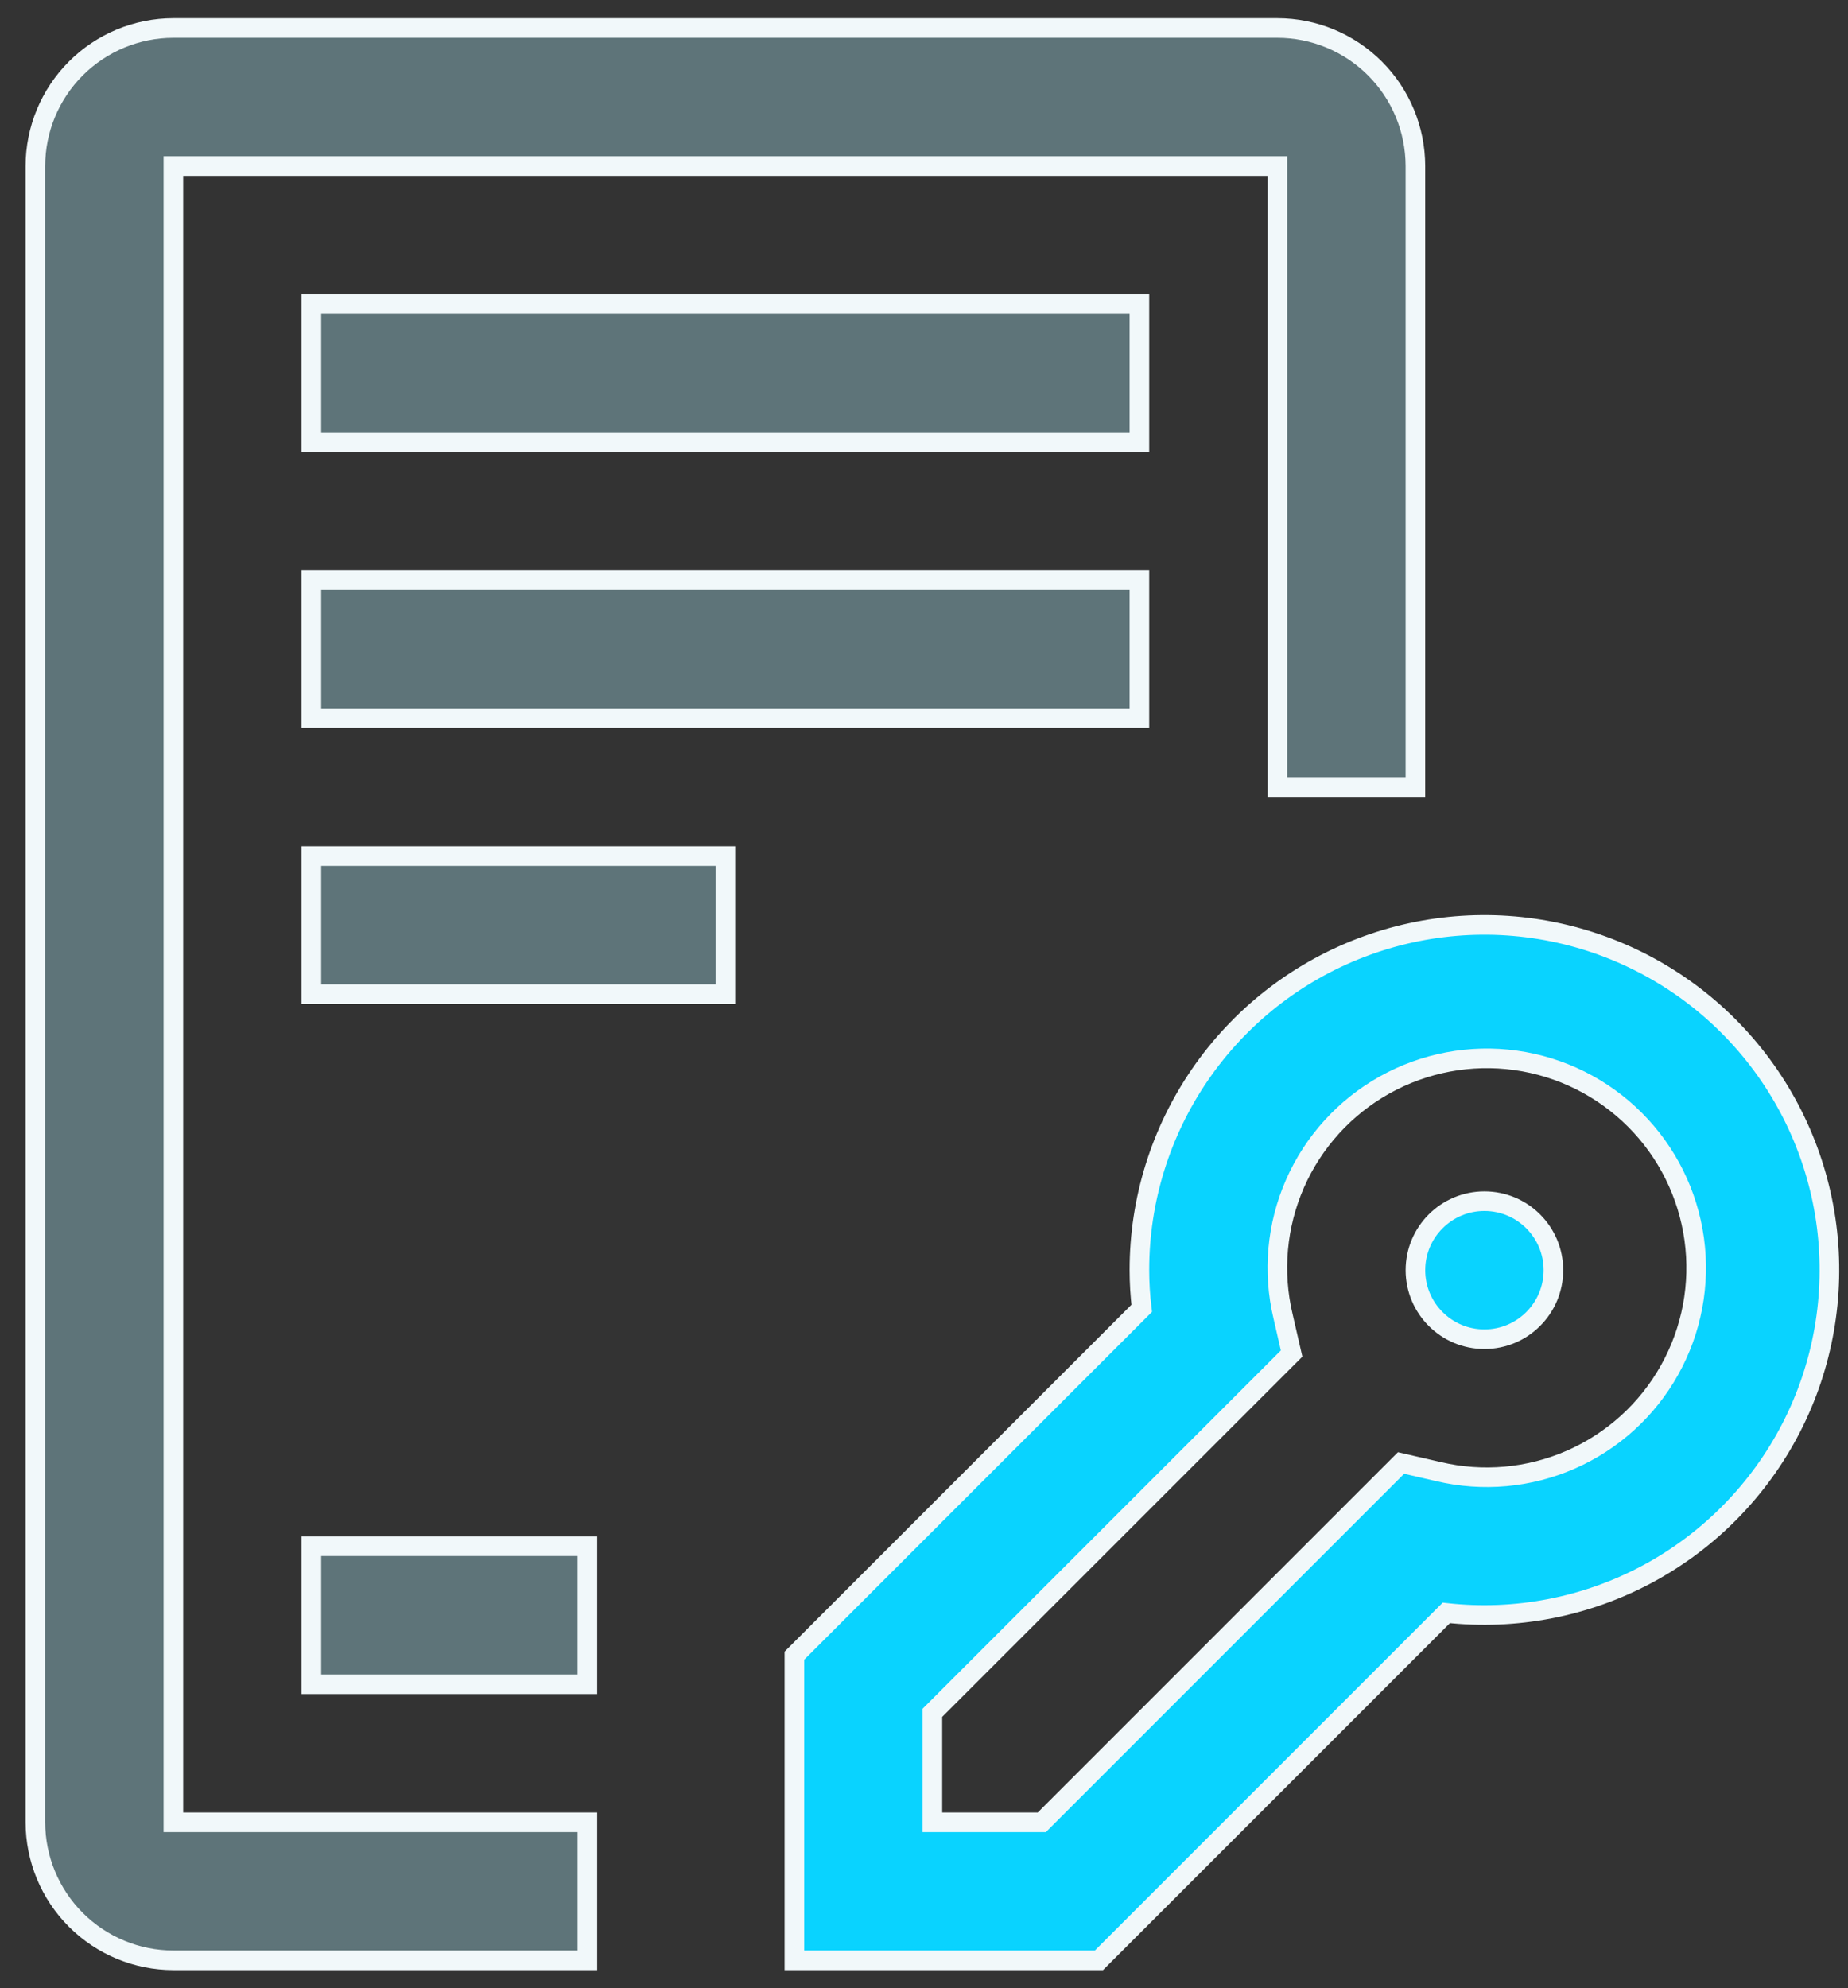 <svg width="66" height="71" viewBox="0 0 66 71" fill="none" xmlns="http://www.w3.org/2000/svg">
<rect x="0" y="0" width="66" height="71" fill="#333333" stroke="none"/>
<path d="M39.248 70H28.371V59.123L40.776 46.718C40.721 46.266 40.693 45.812 40.693 45.357C40.691 42.862 41.447 40.425 42.861 38.368C44.274 36.312 46.279 34.733 48.609 33.842C50.94 32.95 53.486 32.786 55.912 33.373C58.337 33.96 60.527 35.269 62.192 37.128C63.857 38.987 64.918 41.307 65.236 43.782C65.553 46.258 65.111 48.771 63.969 50.989C62.826 53.208 61.037 55.027 58.838 56.207C56.639 57.386 54.134 57.87 51.654 57.595L39.248 70ZM33.3 65.072H37.208L50.037 52.242L51.368 52.548C52.952 52.925 54.616 52.775 56.107 52.12C57.598 51.465 58.834 50.342 59.628 48.92C60.423 47.498 60.731 45.856 60.507 44.244C60.283 42.631 59.539 41.135 58.388 39.984C57.236 38.832 55.74 38.088 54.128 37.864C52.515 37.64 50.873 37.949 49.451 38.743C48.03 39.537 46.906 40.774 46.251 42.264C45.597 43.755 45.446 45.419 45.823 47.003L46.129 48.334L33.3 61.163V65.072Z" fill="#09D3FF" stroke="#F1F8FA" stroke-width="0.7"/>
<path d="M53.015 47.822C54.376 47.822 55.479 46.718 55.479 45.357C55.479 43.996 54.376 42.893 53.015 42.893C51.654 42.893 50.551 43.996 50.551 45.357C50.551 46.718 51.654 47.822 53.015 47.822Z" fill="#09D3FF" stroke="#F1F8FA" stroke-width="0.7"/>
<path d="M11.121 10.857H40.693V15.786H11.121V10.857Z" fill="#5E7479" stroke="#F1F8FA" stroke-width="0.7"/>
<path d="M11.121 20.714H40.693V25.643H11.121V20.714Z" fill="#5E7479" stroke="#F1F8FA" stroke-width="0.7"/>
<path d="M11.121 30.571H25.907V35.5H11.121V30.571Z" fill="#5E7479" stroke="#F1F8FA" stroke-width="0.7"/>
<path d="M11.121 55.214H20.978V60.143H11.121V55.214Z" fill="#5E7479" stroke="#F1F8FA" stroke-width="0.7"/>
<path d="M20.978 70H6.192C4.886 69.999 3.633 69.479 2.709 68.555C1.785 67.631 1.265 66.378 1.264 65.072V5.929C1.265 4.622 1.785 3.369 2.709 2.445C3.633 1.521 4.886 1.001 6.192 1H45.621C46.928 1.001 48.181 1.521 49.105 2.445C50.029 3.369 50.548 4.622 50.55 5.929V28.107H45.621V5.929H6.192V65.072H20.978V70Z" fill="#5E7479" stroke="#F1F8FA" stroke-width="0.7"/>
</svg>

